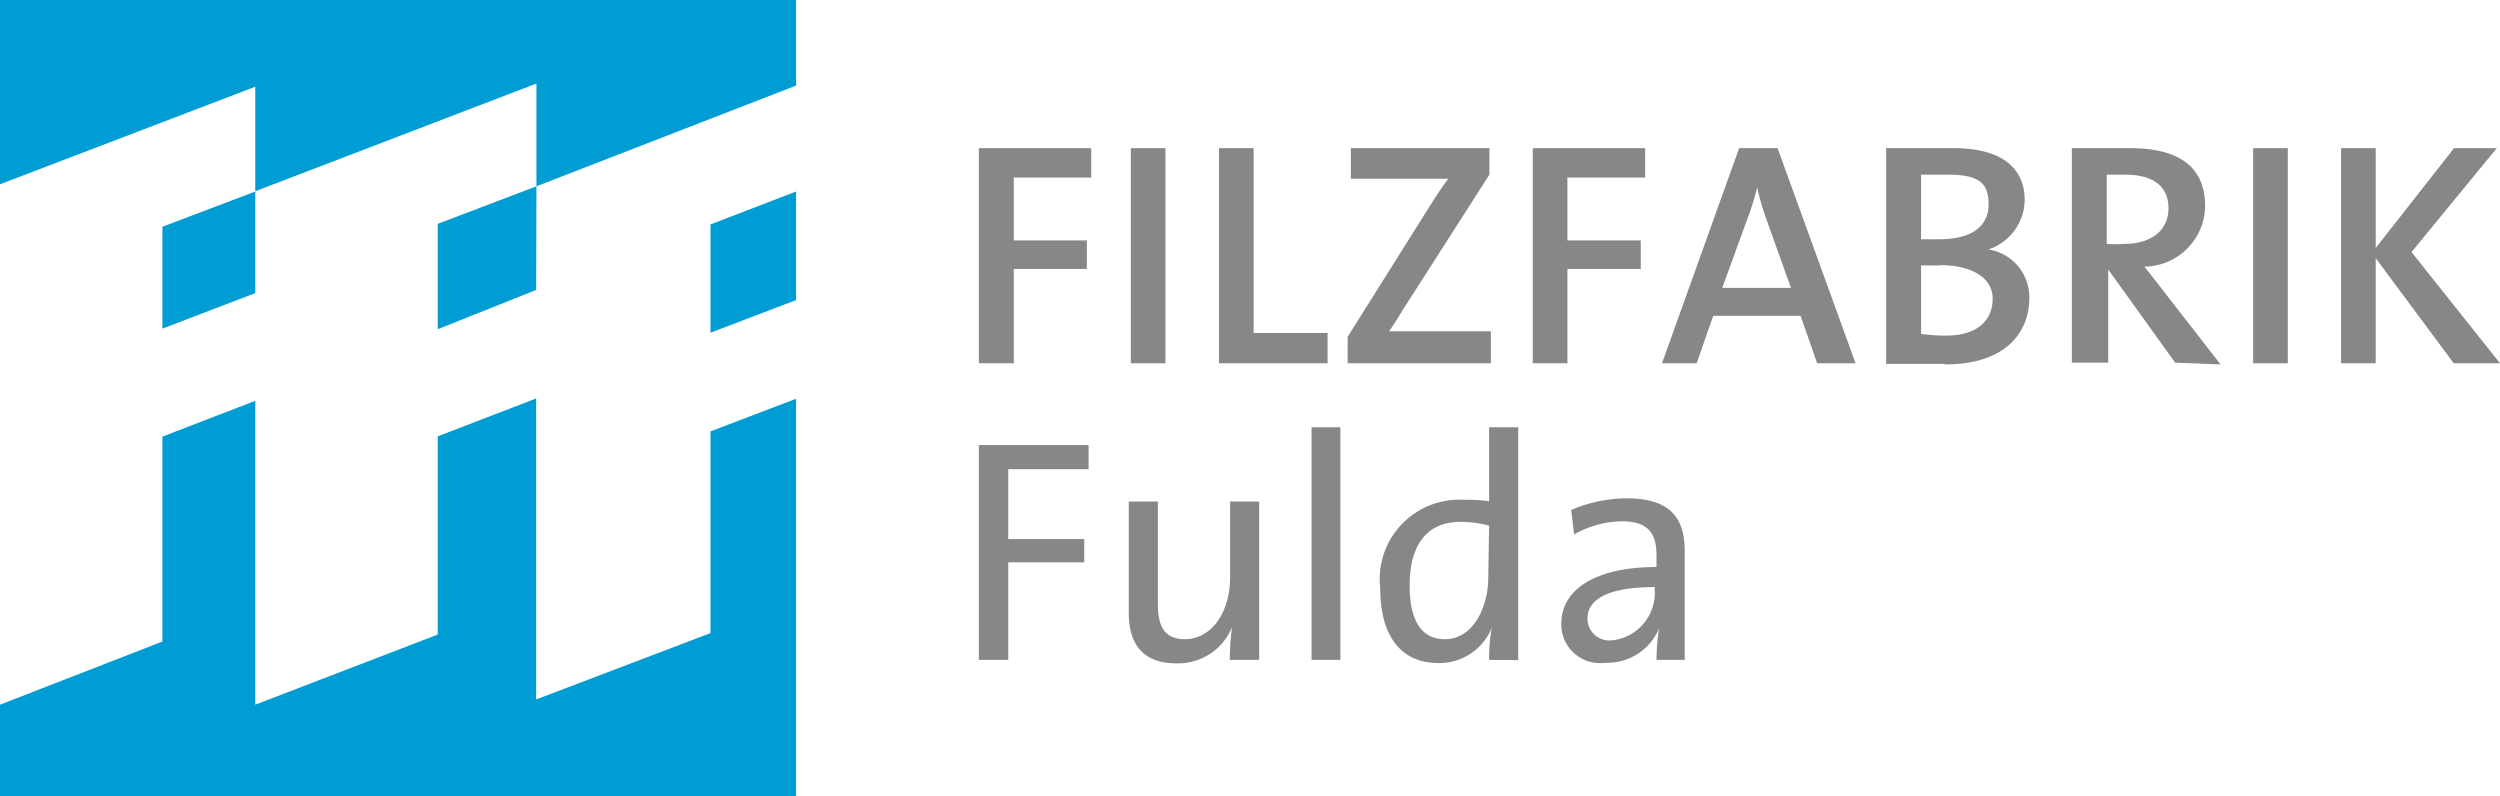 <svg id="Ebene_1" data-name="Ebene 1" xmlns="http://www.w3.org/2000/svg" xmlns:xlink="http://www.w3.org/1999/xlink" viewBox="0 0 85.89 27.35"><defs><style>.cls-1{fill:none;}.cls-2{fill:#009dd4;}.cls-3{fill:#868786;}.cls-4{clip-path:url(#clip-path);}</style><clipPath id="clip-path" transform="translate(0 0)"><rect class="cls-1" width="85.89" height="27.35"/></clipPath></defs><title>filzfabrik-fulda</title><polygon class="cls-2" points="24.41 11.43 27.35 10.31 27.35 6.58 24.41 7.71 24.41 11.43"/><polygon class="cls-2" points="15.04 11.31 18.42 9.96 18.43 6.4 15.04 7.69 15.04 11.31"/><polygon class="cls-2" points="15.04 14.99 15.04 21.8 8.77 24.21 8.77 13.77 5.58 15 5.58 22.04 0 24.21 0 27.35 27.35 27.35 27.35 13.7 24.41 14.82 24.41 21.75 18.42 24.03 18.42 13.69 15.04 14.99"/><polygon class="cls-2" points="5.58 11.29 8.77 10.07 8.77 6.58 5.58 7.79 5.58 11.29"/><polygon class="cls-2" points="0 0 0 6.33 8.77 2.98 8.77 6.57 18.43 2.87 18.43 6.4 27.35 2.94 27.35 0 0 0"/><polygon class="cls-3" points="34.83 6.1 34.83 8.26 37.34 8.26 37.34 9.24 34.83 9.24 34.83 12.48 33.63 12.48 33.63 5.09 37.49 5.09 37.49 6.1 34.83 6.1"/><rect class="cls-3" x="38.85" y="5.09" width="1.19" height="7.39"/><polygon class="cls-3" points="41.88 12.48 41.88 5.09 43.07 5.09 43.07 11.44 45.61 11.44 45.61 12.48 41.88 12.48"/><g class="cls-4"><path class="cls-3" d="M46.3,12.48v-.91l2.91-4.63c.18-.28.35-.54.55-.8H46.41V5.09h4.76V6l-3.06,4.78a6.79,6.79,0,0,1-.39.6c.2,0,.79,0,1.73,0h1.77v1.1Z" transform="translate(0 0)"/><polygon class="cls-3" points="53.85 6.1 53.85 8.26 56.37 8.26 56.37 9.24 53.85 9.24 53.85 12.48 52.66 12.48 52.66 5.09 56.52 5.09 56.52 6.1 53.85 6.1"/><path class="cls-3" d="M60.7,7.57a8.63,8.63,0,0,1-.33-1.13h0A10,10,0,0,1,60,7.61l-.83,2.28h2.36Zm1.73,4.91-.57-1.63h-3l-.57,1.63H57.1l2.65-7.39h1.32l2.68,7.39Z" transform="translate(0 0)"/><path class="cls-3" d="M66.64,9.12H66v2.35a5.49,5.49,0,0,0,.86.06c1.08,0,1.6-.53,1.6-1.27s-.76-1.15-1.8-1.15M66.91,6,66,6V8.22h.63c1.11,0,1.69-.45,1.69-1.19S68,6,66.91,6m-.11,6.5-2,0V5.09c.58,0,1.43,0,2.32,0,1.61,0,2.44.65,2.44,1.79a1.81,1.81,0,0,1-1.25,1.69v0a1.66,1.66,0,0,1,1.41,1.68c0,1-.64,2.27-2.9,2.27" transform="translate(0 0)"/><path class="cls-3" d="M73,6l-.62,0V8.38a3.91,3.91,0,0,0,.58,0c1,0,1.54-.5,1.54-1.23S74,6,73,6m1.73,6.46-2.3-3.2h0v3.2H71.18V5.09c.53,0,1.14,0,2,0,1.53,0,2.58.53,2.58,2a2.11,2.11,0,0,1-2.09,2.07c.21.26.44.55.62.79l2,2.57Z" transform="translate(0 0)"/><rect class="cls-3" x="77.41" y="5.09" width="1.19" height="7.39"/><polygon class="cls-3" points="84.3 12.48 81.62 8.87 81.62 12.48 80.43 12.48 80.43 5.09 81.62 5.09 81.62 8.52 84.31 5.09 85.78 5.09 82.85 8.66 85.89 12.48 84.3 12.48"/><polygon class="cls-3" points="34.64 16.12 34.64 18.52 37.25 18.52 37.25 19.32 34.64 19.32 34.64 22.67 33.63 22.67 33.63 15.29 37.4 15.29 37.4 16.12 34.64 16.12"/><path class="cls-3" d="M42.25,22.67a8.59,8.59,0,0,1,.08-1.13h0a2,2,0,0,1-1.91,1.25c-1.25,0-1.64-.77-1.64-1.74V17.23h1v3.52c0,.76.22,1.21.93,1.21.9,0,1.55-.91,1.55-2.11V17.23h1v5.44Z" transform="translate(0 0)"/><rect class="cls-3" x="45.06" y="14.68" width="0.99" height="7.99"/><path class="cls-3" d="M51.16,18.06a3.7,3.7,0,0,0-1-.13c-1,0-1.73.63-1.73,2.19,0,1.18.39,1.84,1.21,1.84,1,0,1.49-1.15,1.49-2.1Zm0,4.61a6,6,0,0,1,.09-1.1h0a1.94,1.94,0,0,1-1.83,1.21c-1.34,0-2-1-2-2.56a2.73,2.73,0,0,1,2.82-3.05c.29,0,.59,0,.92.05V14.68h1v8Z" transform="translate(0 0)"/><path class="cls-3" d="M56.85,20.17c-1.89,0-2.31.58-2.31,1.07a.75.75,0,0,0,.83.76,1.64,1.64,0,0,0,1.48-1.73Zm.06,2.5A7.32,7.32,0,0,1,57,21.59h0a1.93,1.93,0,0,1-1.85,1.18,1.33,1.33,0,0,1-1.51-1.34c0-1.2,1.21-1.95,3.27-1.95v-.41c0-.75-.29-1.16-1.19-1.16a3.46,3.46,0,0,0-1.64.45l-.1-.84a4.93,4.93,0,0,1,1.9-.4c1.57,0,2,.74,2,1.82v2.17c0,.51,0,1.09,0,1.56Z" transform="translate(0 0)"/></g></svg>